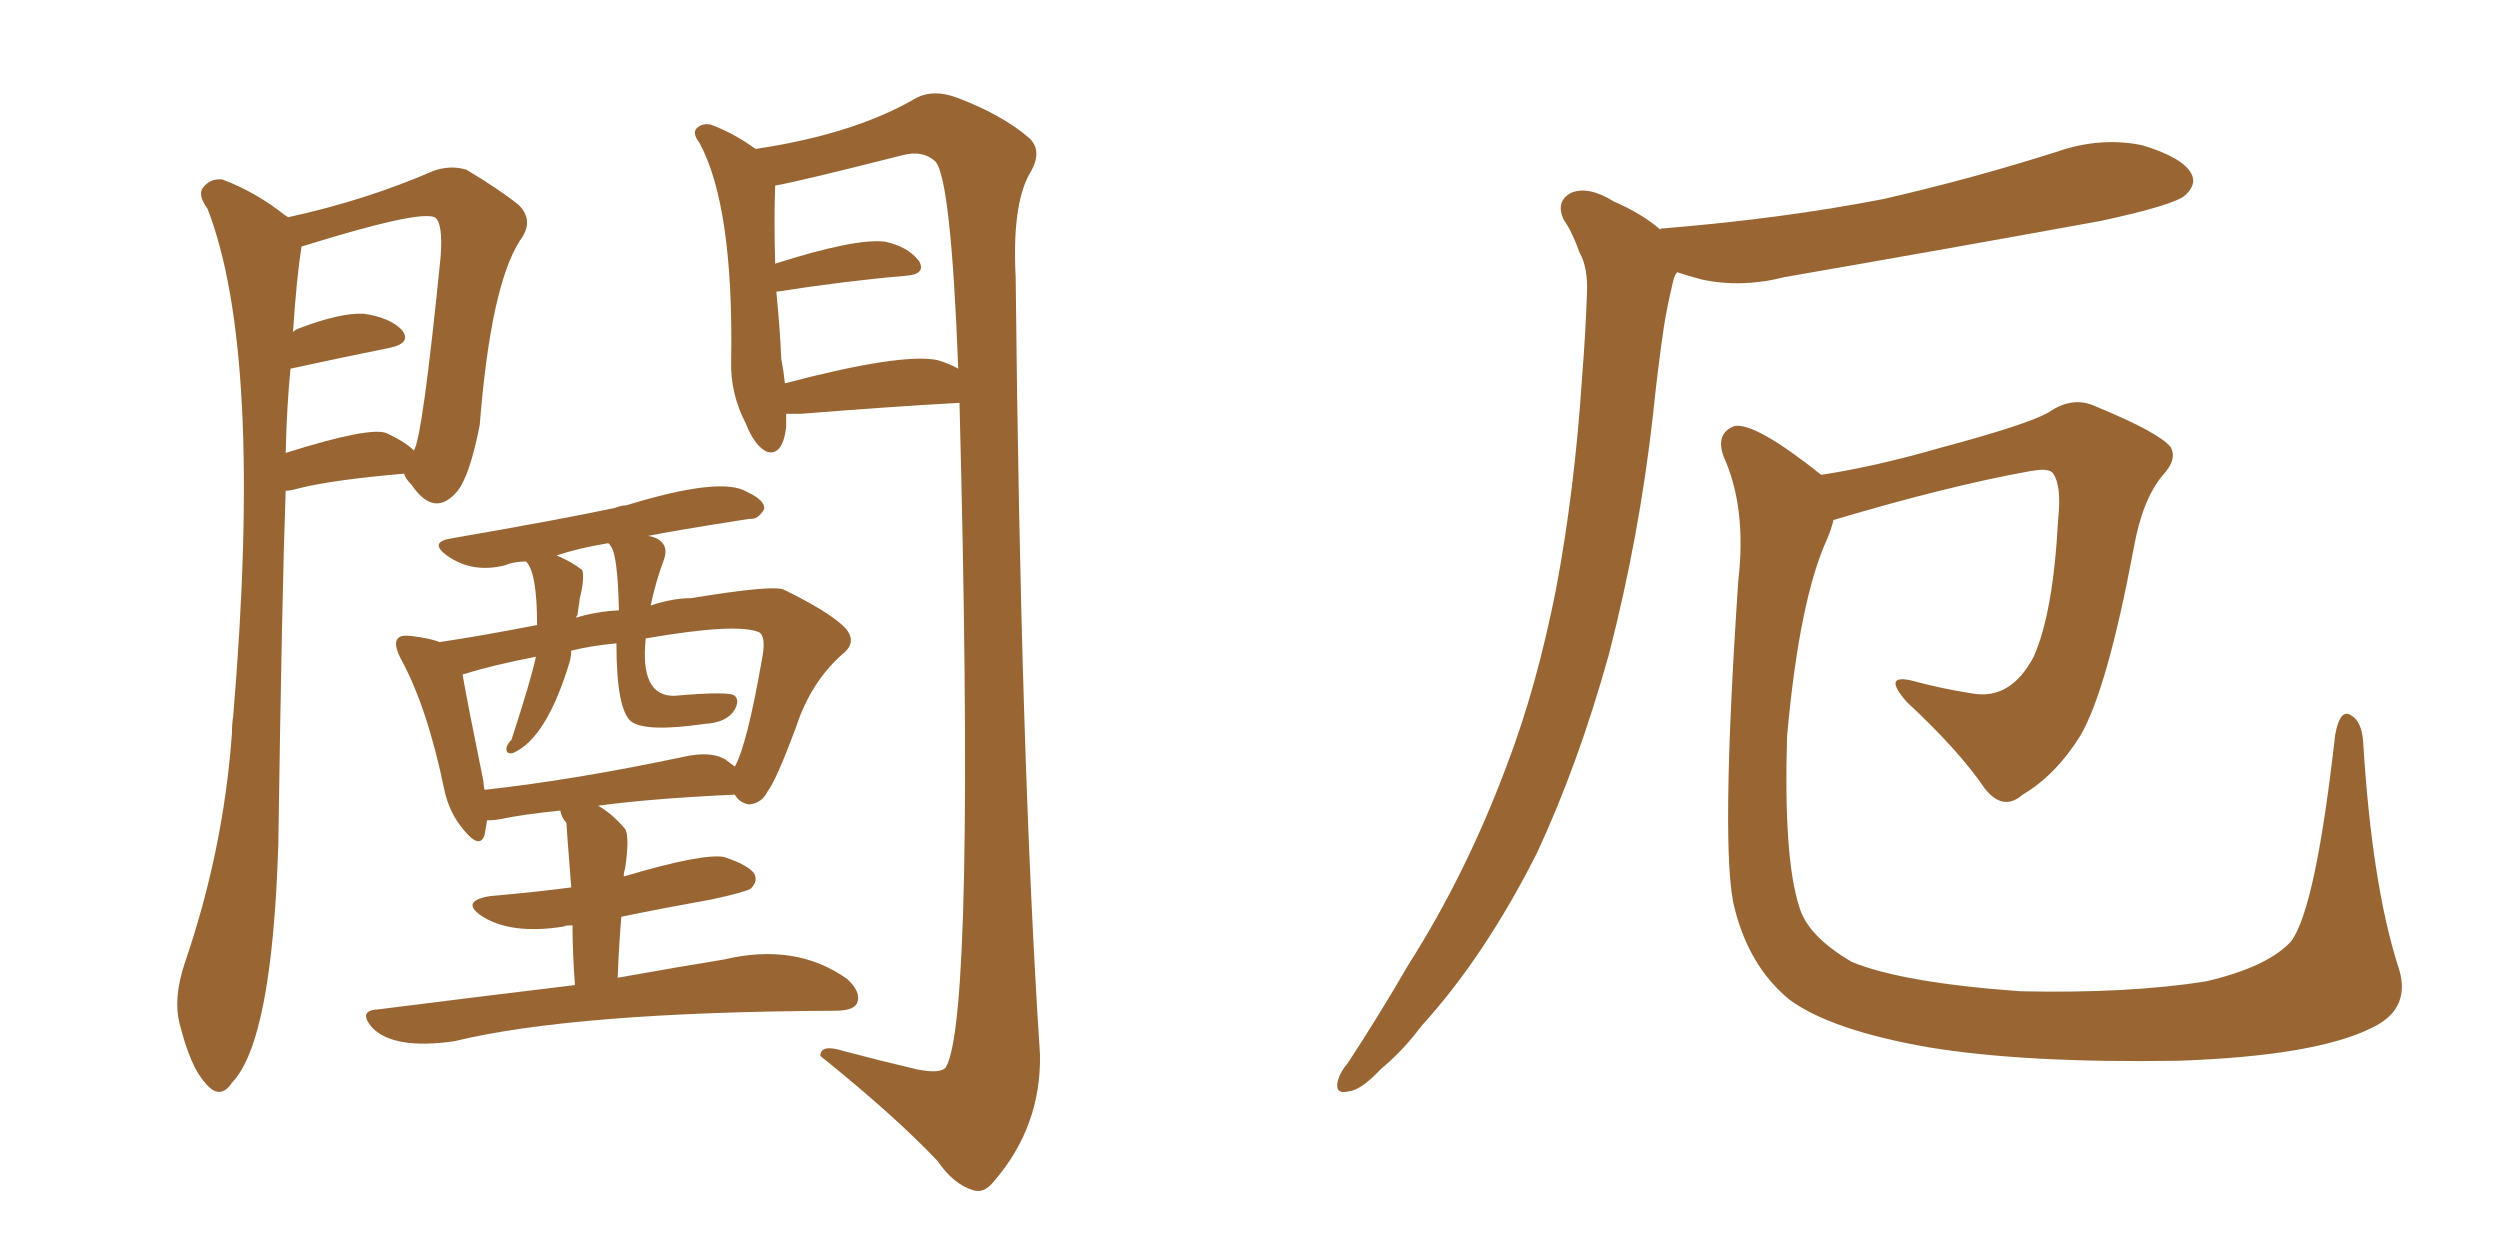 <svg xmlns="http://www.w3.org/2000/svg" xmlns:xlink="http://www.w3.org/1999/xlink" width="300" height="150"><path fill="#996633" padding="10" d="M34.57 26.07L34.57 26.07Q43.95 24.02 52.00 20.51L52.00 20.51Q54.05 19.78 55.96 20.36L55.96 20.36Q59.91 22.71 62.26 24.61L62.26 24.61Q64.16 26.51 62.40 28.86L62.40 28.86Q58.89 34.28 57.57 50.98L57.57 50.98Q56.40 56.98 54.93 58.89L54.93 58.89Q52.15 62.26 49.37 58.15L49.37 58.15Q48.63 57.42 48.49 56.84L48.49 56.84Q39.99 57.57 35.89 58.59L35.89 58.59Q34.86 58.89 34.28 58.89L34.28 58.89Q33.84 70.90 33.40 101.22L33.40 101.22Q32.67 124.95 27.83 129.93L27.83 129.93Q26.37 132.13 24.61 129.93L24.61 129.93Q22.85 128.03 21.53 122.75L21.53 122.75Q20.80 119.82 22.12 115.72L22.12 115.72Q26.81 102.10 27.83 88.04L27.83 88.04Q27.83 86.87 27.98 85.99L27.98 85.99Q31.64 42.33 24.90 25.05L24.90 25.05Q23.73 23.44 24.32 22.56L24.32 22.56Q25.20 21.39 26.66 21.53L26.66 21.53Q30.62 23.00 34.13 25.78L34.13 25.78Q34.42 25.93 34.57 26.07ZM34.86 44.24L34.86 44.24Q34.42 48.63 34.28 54.35L34.28 54.35Q44.53 51.12 46.44 52.00L46.44 52.00Q48.63 53.03 49.66 54.05L49.66 54.05Q50.68 52.73 52.88 30.76L52.88 30.76Q53.17 26.66 52.15 26.07L52.15 26.07Q50.24 25.20 36.18 29.59L36.18 29.59Q35.60 33.25 35.16 39.84L35.16 39.84Q35.45 39.55 35.89 39.40L35.89 39.40Q40.87 37.50 43.65 37.65L43.65 37.65Q46.73 38.09 48.19 39.55L48.19 39.55Q49.51 41.16 46.73 41.75L46.73 41.75Q41.60 42.77 34.86 44.24ZM71.78 96.68L71.78 96.68Q73.54 97.71 75 99.46L75 99.46Q75.59 100.34 75 104.30L75 104.30Q74.85 104.59 74.85 105.18L74.85 105.18Q84.23 102.39 86.87 102.83L86.87 102.83Q89.94 103.86 90.53 104.88L90.53 104.88Q90.97 105.76 90.09 106.64L90.09 106.64Q89.36 107.08 85.25 107.96L85.25 107.96Q79.54 108.98 74.56 110.01L74.56 110.01Q74.27 113.38 74.12 117.33L74.12 117.33Q81.45 116.02 86.87 115.14L86.87 115.14Q95.51 113.09 101.66 117.48L101.66 117.48Q103.42 119.09 102.83 120.41L102.83 120.41Q102.39 121.29 100.20 121.29L100.20 121.29Q68.99 121.44 54.49 124.95L54.49 124.95Q47.31 125.98 44.68 123.34L44.68 123.34Q42.92 121.29 45.26 121.14L45.26 121.14Q58.01 119.53 68.99 118.21L68.99 118.21Q68.70 114.11 68.70 111.04L68.70 111.04Q67.82 111.04 67.68 111.18L67.68 111.18Q61.23 112.21 57.71 109.86L57.71 109.86Q55.22 108.11 58.89 107.52L58.89 107.52Q64.01 107.08 68.55 106.49L68.55 106.49Q67.97 99.17 67.97 98.73L67.97 98.73Q67.38 98.14 67.24 97.27L67.24 97.27Q62.84 97.71 60.06 98.29L60.06 98.29Q59.33 98.44 58.45 98.44L58.45 98.44Q58.30 99.32 58.15 100.20L58.15 100.20Q57.57 101.95 55.66 99.61L55.66 99.61Q53.91 97.56 53.32 94.78L53.32 94.78Q51.27 84.81 48.05 78.96L48.05 78.96Q47.17 77.20 47.75 76.61L47.75 76.61Q48.05 76.17 49.37 76.32L49.37 76.32Q51.71 76.61 52.73 77.05L52.73 77.05Q57.71 76.32 64.45 75L64.45 75Q64.45 68.70 63.13 67.38L63.13 67.38Q61.67 67.38 60.64 67.82L60.64 67.82Q56.69 68.85 53.61 66.65L53.61 66.65Q51.42 65.04 54.20 64.60L54.20 64.60Q67.68 62.26 73.83 60.94L73.83 60.94Q74.56 60.64 75.15 60.64L75.15 60.64Q86.57 57.13 89.65 59.03L89.65 59.03Q91.85 60.06 91.70 61.08L91.70 61.08Q90.97 62.40 89.94 62.26L89.94 62.26Q80.57 63.72 77.78 64.31L77.78 64.31Q78.81 64.45 79.39 65.04L79.39 65.04Q80.13 65.77 79.69 67.09L79.69 67.09Q78.66 69.87 78.08 72.66L78.08 72.66Q80.71 71.78 82.91 71.78L82.91 71.78Q92.72 70.17 94.04 70.75L94.04 70.75Q99.46 73.39 101.37 75.29L101.37 75.29Q102.98 77.05 101.07 78.52L101.07 78.52Q97.27 81.88 95.51 87.30L95.51 87.30Q93.16 93.60 92.14 94.92L92.14 94.92Q91.41 96.39 89.94 96.53L89.94 96.53Q88.77 96.39 88.18 95.36L88.18 95.36Q78.37 95.80 71.78 96.68ZM87.01 91.11L87.01 91.11Q87.60 91.55 88.18 91.99L88.18 91.99Q89.65 89.36 91.41 79.25L91.41 79.25Q91.99 76.46 91.11 75.88L91.11 75.88Q88.48 74.71 77.49 76.61L77.49 76.61Q76.76 83.50 80.86 83.50L80.86 83.50Q87.60 82.91 88.18 83.50L88.18 83.50Q88.77 84.08 88.18 85.11L88.18 85.11Q87.30 86.72 84.52 86.87L84.52 86.87Q77.49 87.89 75.73 86.57L75.73 86.57Q73.97 85.11 73.97 77.20L73.97 77.20Q70.90 77.49 68.55 78.08L68.55 78.08Q68.55 78.66 68.41 79.25L68.41 79.25Q65.63 88.62 61.52 90.38L61.52 90.38Q60.64 90.53 60.79 89.65L60.79 89.65Q60.94 89.21 61.38 88.77L61.38 88.77Q63.72 81.59 64.31 78.81L64.31 78.81Q59.03 79.83 55.81 80.86L55.81 80.86Q55.52 80.86 55.52 81.01L55.52 81.01Q56.10 84.38 58.01 93.75L58.01 93.75Q58.01 94.19 58.15 94.78L58.15 94.78Q68.85 93.60 82.03 90.82L82.03 90.82Q85.25 90.09 87.01 91.11ZM73.24 65.48L73.24 65.48Q73.10 65.19 72.95 65.19L72.95 65.19Q69.43 65.77 66.80 66.65L66.80 66.65Q68.55 67.38 69.87 68.41L69.87 68.41Q70.17 69.43 69.58 71.78L69.58 71.78Q69.43 72.80 69.29 73.83L69.29 73.83Q69.14 73.97 69.14 74.12L69.14 74.12Q71.48 73.39 74.27 73.24L74.27 73.24Q74.12 66.36 73.24 65.48ZM94.34 49.66L94.34 49.66Q94.34 50.39 94.34 51.27L94.34 51.27Q93.90 54.79 91.99 54.20L91.99 54.20Q90.53 53.47 89.50 50.83L89.50 50.83Q87.60 47.17 87.74 43.21L87.74 43.21Q88.04 24.76 83.94 17.14L83.94 17.14Q82.91 15.82 83.79 15.23L83.79 15.23Q84.38 14.79 85.25 14.94L85.25 14.94Q88.04 15.97 90.67 17.87L90.67 17.87Q102.54 16.11 110.01 11.72L110.01 11.72Q112.06 10.69 114.84 11.72L114.84 11.72Q120.26 13.77 123.49 16.55L123.49 16.55Q125.24 18.16 123.49 20.95L123.49 20.95Q121.44 24.76 121.88 33.25L121.88 33.25Q122.46 90.97 124.80 126.56L124.80 126.56Q124.95 135.21 119.24 141.80L119.24 141.80Q118.07 143.26 116.75 142.82L116.75 142.82Q114.40 142.09 112.50 139.31L112.50 139.31Q107.37 133.89 98.44 126.71L98.44 126.71Q98.44 125.24 101.22 126.12L101.22 126.12Q105.62 127.29 110.01 128.32L110.01 128.32Q112.94 128.91 113.53 128.03L113.53 128.03Q117.04 121.73 115.14 48.34L115.14 48.34Q107.08 48.78 96.09 49.66L96.09 49.66Q94.92 49.66 94.34 49.66ZM112.50 43.21L112.50 43.21L112.50 43.21Q113.96 43.65 114.99 44.24L114.99 44.24Q114.11 21.24 112.21 19.34L112.21 19.34Q110.74 18.02 108.40 18.60L108.40 18.60Q95.65 21.83 93.02 22.27L93.02 22.27Q92.87 26.37 93.02 31.64L93.02 31.64Q102.69 28.56 106.20 29.00L106.20 29.00Q108.98 29.59 110.30 31.35L110.30 31.35Q111.18 32.96 108.54 33.11L108.54 33.11Q101.66 33.69 93.16 35.01L93.16 35.01Q93.60 39.40 93.75 43.07L93.75 43.07Q94.04 44.53 94.19 46.00L94.19 46.00Q108.11 42.33 112.50 43.21ZM199.22 27.54L199.22 27.54Q199.22 27.39 199.80 27.39L199.80 27.39Q214.01 26.22 226.03 23.88L226.03 23.88Q236.87 21.39 246.97 18.16L246.97 18.16Q252.10 16.41 257.08 17.43L257.08 17.43Q261.91 18.90 262.94 20.80L262.94 20.80Q263.67 22.12 262.21 23.44L262.21 23.44Q260.89 24.61 252.10 26.51L252.10 26.51Q232.76 30.03 214.16 33.25L214.16 33.25Q209.03 34.57 204.20 33.54L204.20 33.54Q202.59 33.11 201.27 32.67L201.27 32.67Q200.98 32.96 200.83 33.54L200.83 33.54Q200.10 36.47 199.66 39.26L199.66 39.26Q198.93 44.24 198.34 49.95L198.34 49.95Q196.73 64.31 193.07 78.52L193.07 78.52Q189.40 91.70 184.42 102.39L184.42 102.39Q178.13 114.84 170.51 123.19L170.51 123.19Q168.46 125.98 165.67 128.32L165.67 128.32Q163.33 130.81 161.87 130.96L161.87 130.96Q160.11 131.40 160.55 129.64L160.55 129.64Q160.84 128.61 161.72 127.59L161.72 127.59Q165.38 122.02 169.04 115.72L169.04 115.72Q175.93 104.88 180.76 91.99L180.76 91.99Q184.42 82.47 186.77 70.46L186.77 70.46Q188.96 58.74 189.84 45.41L189.84 45.41Q190.28 39.84 190.43 35.30L190.43 35.30Q190.58 32.08 189.55 30.32L189.55 30.32Q188.67 27.83 187.65 26.37L187.65 26.37Q186.62 24.17 188.53 23.14L188.53 23.14Q190.58 22.27 193.65 24.17L193.65 24.17Q197.02 25.63 199.22 27.54ZM287.70 115.72L287.70 115.72L287.70 115.72Q289.60 121.00 284.62 123.34L284.62 123.34Q277.88 126.71 261.47 127.29L261.47 127.29Q243.02 127.59 231.45 125.68L231.45 125.68Q219.73 123.63 214.75 119.97L214.75 119.97Q209.91 116.02 208.15 108.98L208.15 108.98Q206.40 102.39 208.59 69.73L208.59 69.73Q209.62 60.94 206.84 54.79L206.84 54.79Q205.81 52.00 208.15 51.12L208.15 51.12Q210.64 50.68 218.55 56.98L218.55 56.98Q225.15 55.96 232.76 53.76L232.76 53.76Q243.16 50.98 245.80 49.51L245.80 49.51Q248.73 47.46 251.51 48.78L251.51 48.78Q258.98 51.86 260.45 53.61L260.45 53.61Q261.33 55.08 259.57 56.98L259.57 56.98Q257.08 59.91 256.05 65.77L256.05 65.77Q252.83 82.91 249.61 88.33L249.61 88.33Q246.68 93.02 242.72 95.36L242.72 95.36Q240.38 97.41 238.18 94.63L238.18 94.63Q235.11 90.09 228.81 84.23L228.81 84.23Q225.73 80.71 229.69 81.74L229.69 81.74Q232.91 82.62 236.57 83.20L236.57 83.20Q241.26 84.08 244.04 78.81L244.04 78.81Q246.39 73.54 246.97 62.40L246.97 62.40Q247.41 58.30 246.39 56.84L246.39 56.84Q245.95 56.10 243.60 56.54L243.60 56.54Q233.79 58.30 220.02 62.40L220.02 62.40Q219.73 63.57 219.29 64.60L219.29 64.60Q215.92 71.92 214.45 88.33L214.45 88.33Q214.01 102.98 215.92 108.84L215.92 108.84Q216.94 112.35 222.22 115.43L222.22 115.43Q228.22 117.92 242.43 118.95L242.43 118.95Q255.32 119.24 264.70 117.77L264.70 117.77Q272.17 116.02 274.95 112.94L274.95 112.94Q277.88 108.98 280.22 88.18L280.22 88.18Q280.81 84.96 282.13 85.84L282.13 85.84Q283.45 86.57 283.59 89.21L283.59 89.21Q284.62 105.91 287.70 115.72Z"/></svg>